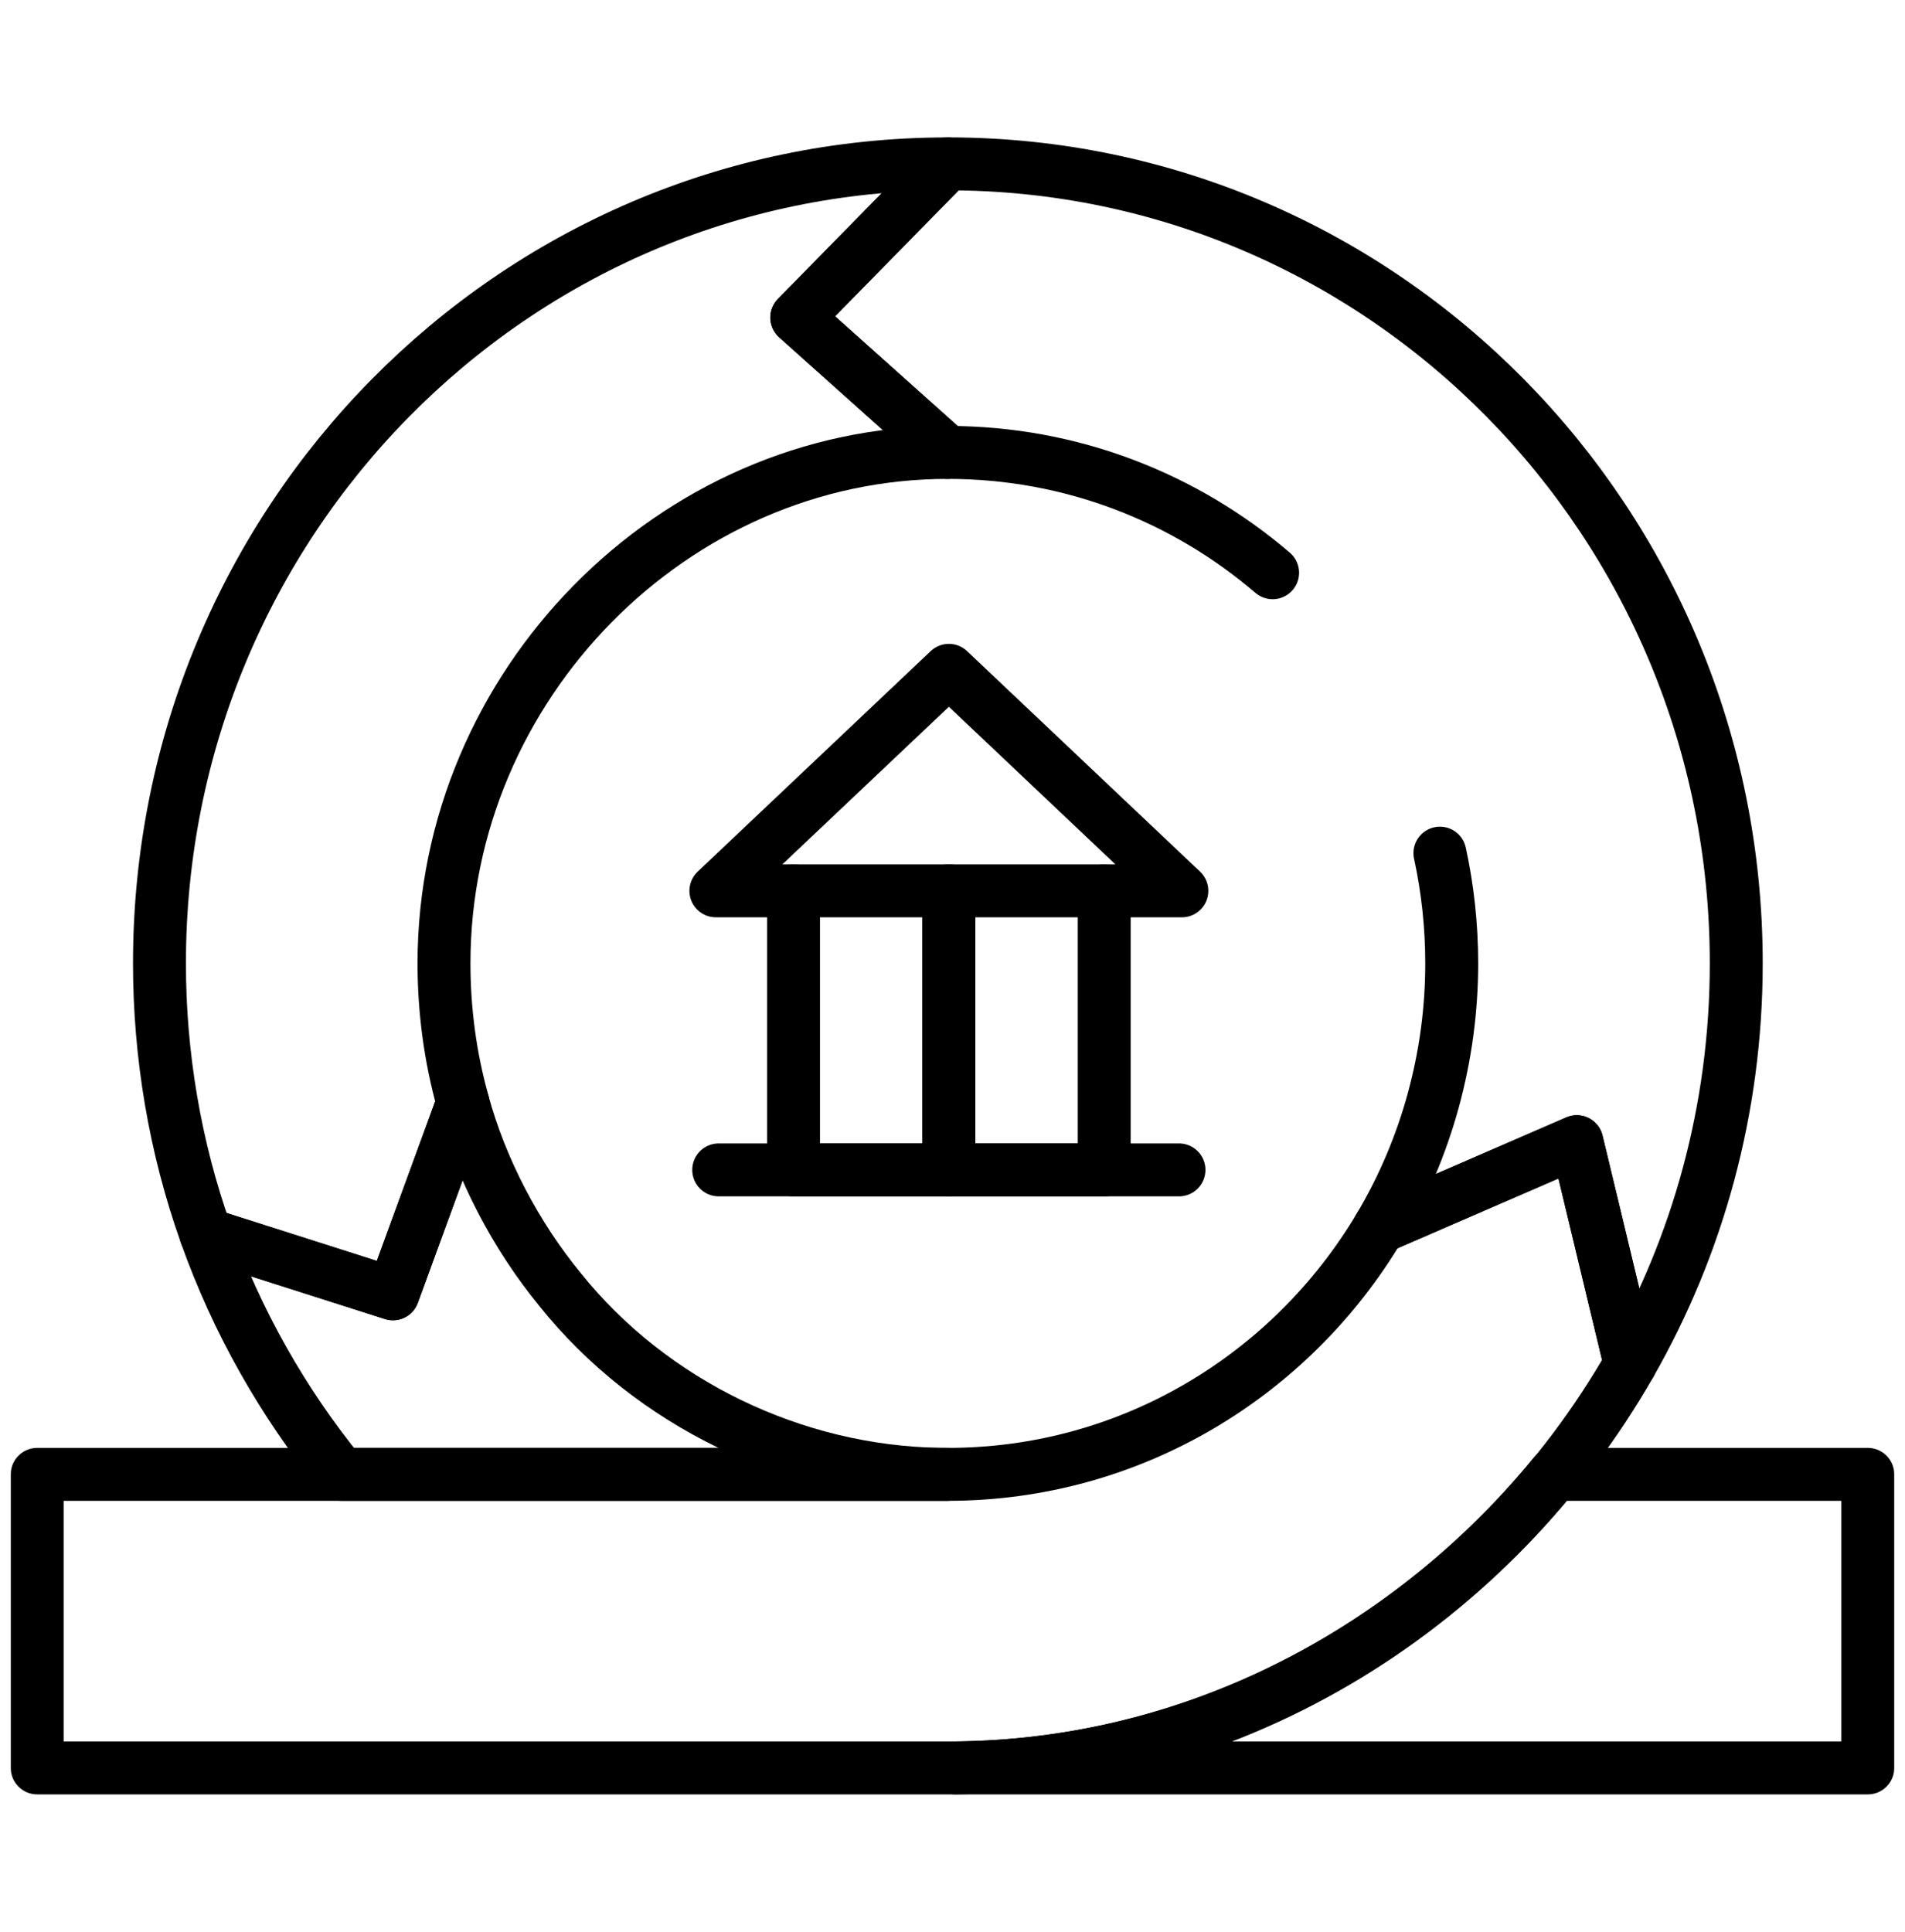 <svg xmlns="http://www.w3.org/2000/svg" width="72" height="73" viewBox="0 0 72 73" fill="none"><mask id="mask0_43_130" style="mask-type:luminance" maskUnits="userSpaceOnUse" x="0" y="0" width="72" height="73"><path d="M0 7.62939e-06H72V73H0V7.62939e-06Z" fill="white"></path></mask><g mask="url(#mask0_43_130)"><path d="M54.422 32.239C54.713 33.581 54.868 34.975 54.868 36.405C54.868 39.907 53.922 43.382 52.133 46.379L59.595 43.143L61.615 51.545C64.163 47.093 65.622 41.922 65.622 36.405C65.622 19.72 52.281 6.192 35.824 6.192C35.82 6.192 35.815 6.194 35.812 6.194L30.113 12L35.812 17.097H35.824C40.502 17.097 44.784 18.808 48.099 21.644" stroke="black" stroke-width="2" stroke-miterlimit="10" stroke-linecap="round" stroke-linejoin="round"></path><path d="M30.114 11.999L35.813 17.097C25.446 17.097 16.781 25.89 16.781 36.405C16.781 38.18 17.017 39.955 17.496 41.662L14.852 48.892L7.781 46.637C6.616 43.363 6.027 39.885 6.027 36.405C6.027 19.724 19.36 6.2 35.813 6.193L30.114 11.999Z" stroke="black" stroke-width="2" stroke-miterlimit="10" stroke-linecap="round" stroke-linejoin="round"></path><path d="M52.134 46.379C48.798 51.973 42.743 55.714 35.825 55.714H12.908H1.406V66.808H36.117H35.825C46.841 66.808 56.459 60.556 61.616 51.544L59.596 43.142L52.134 46.379Z" stroke="black" stroke-width="2" stroke-miterlimit="10" stroke-linecap="round" stroke-linejoin="round"></path><path d="M35.502 55.711C30.021 55.621 24.626 53.05 21.159 48.72C19.5 46.695 18.192 44.208 17.495 41.668L14.852 48.892L7.781 46.637C8.953 49.935 10.697 53.012 12.898 55.714H35.826C35.718 55.714 35.61 55.712 35.502 55.711Z" stroke="black" stroke-width="2" stroke-miterlimit="10" stroke-linecap="round" stroke-linejoin="round"></path><path d="M70.594 55.714V66.808H36.117C45.215 66.722 53.336 62.306 58.742 55.714H70.594Z" stroke="black" stroke-width="2" stroke-miterlimit="10" stroke-linecap="round" stroke-linejoin="round"></path><path d="M29.992 33.664V44.209H35.863V33.664" stroke="black" stroke-width="2" stroke-miterlimit="10" stroke-linecap="round" stroke-linejoin="round"></path><path d="M35.863 33.664V44.209H41.734V33.664" stroke="black" stroke-width="2" stroke-miterlimit="10" stroke-linecap="round" stroke-linejoin="round"></path><path d="M35.863 25.331L27.057 33.664H44.669L35.863 25.331Z" stroke="black" stroke-width="2" stroke-miterlimit="10" stroke-linecap="round" stroke-linejoin="round"></path><path d="M27.164 44.209H44.56" stroke="black" stroke-width="2" stroke-miterlimit="10" stroke-linecap="round" stroke-linejoin="round"></path></g></svg>